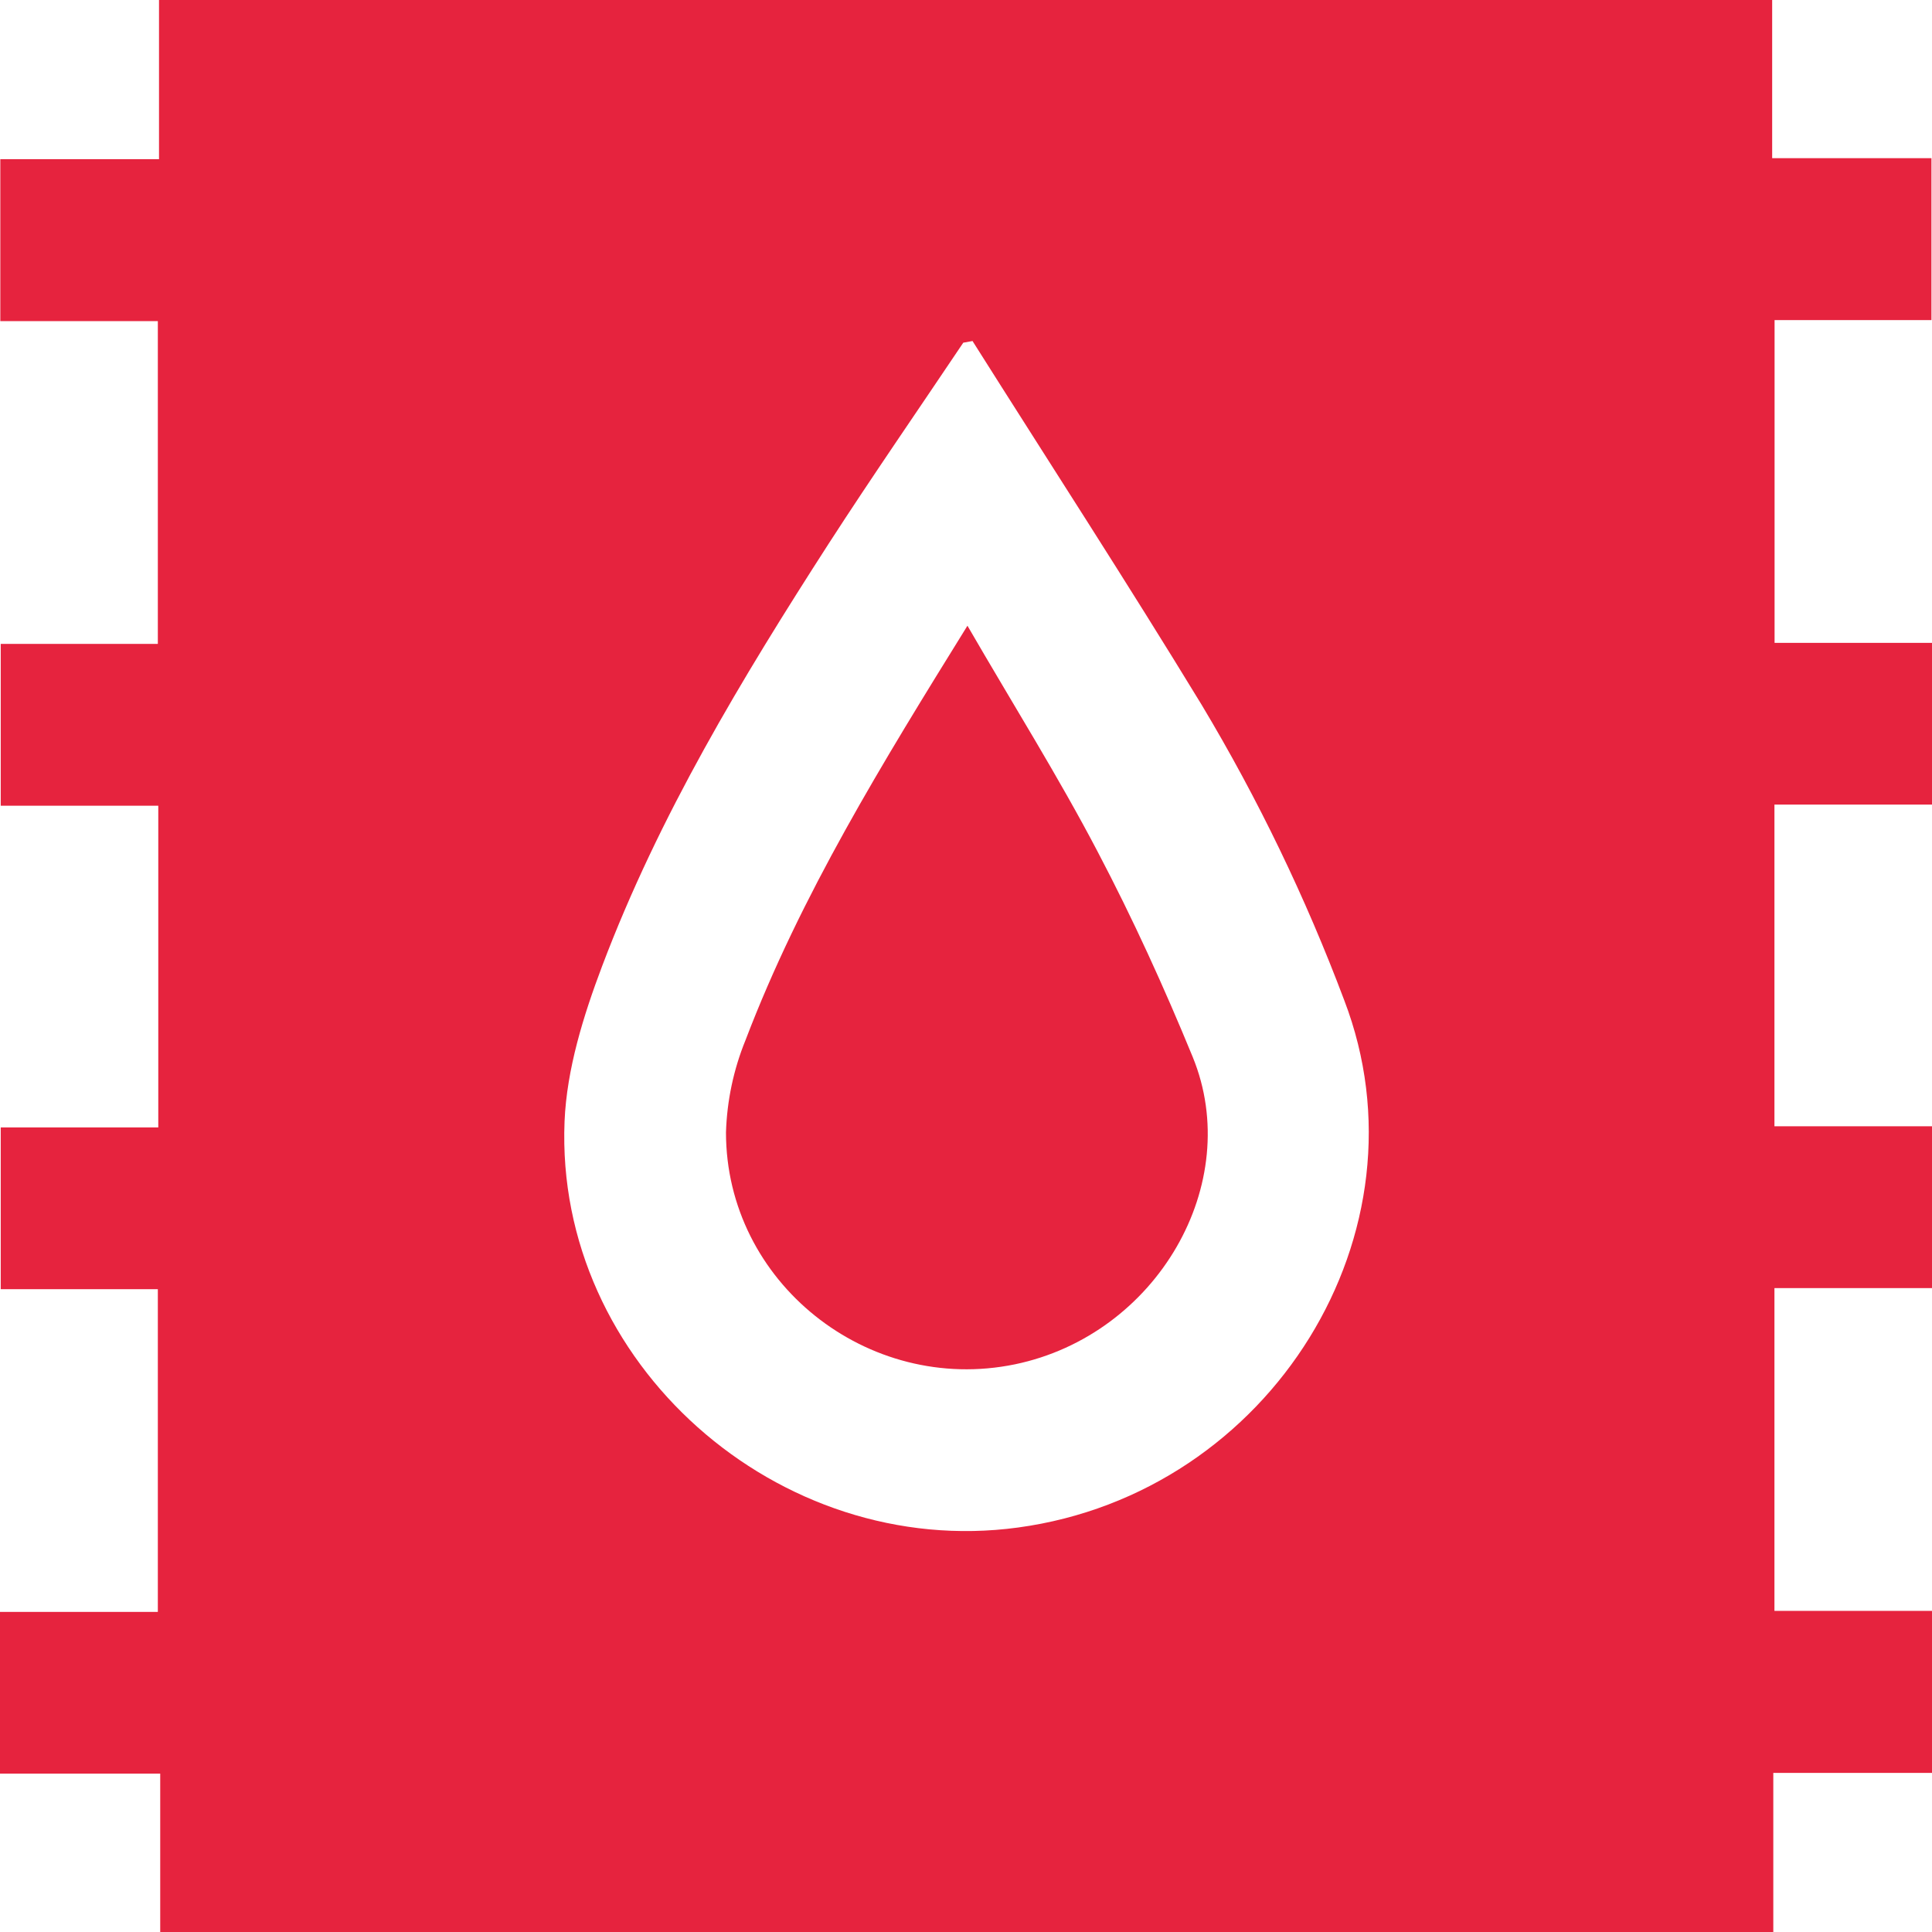 <svg width="56" height="56" viewBox="0 0 56 56" fill="none" xmlns="http://www.w3.org/2000/svg">
<g clip-path="url(#clip0_1495_744)">
<path d="M0 51.409V46.722H4.575V37.367H0.021V32.679H4.588V23.354H0.021V18.663H4.575V9.308H0.009V4.614H4.609V0H51.367V4.584H55.984V9.278H51.437V18.634H56V23.321H51.433V32.646H56V37.337H51.433V46.692H56V51.388H51.4V56H4.644V51.409H0ZM28.193 9.884L27.921 9.933C26.618 11.875 25.286 13.799 24.018 15.761C21.503 19.666 19.101 23.642 17.453 28.003C16.91 29.441 16.427 30.991 16.364 32.504C16.079 39.508 22.562 45.222 29.509 44.276C36.856 43.278 41.535 35.696 38.962 28.989C37.845 26.018 36.463 23.154 34.832 20.432C32.675 16.89 30.412 13.405 28.193 9.891V9.884Z" fill="#E6233E"/>
<path d="M28.042 18.137C29.365 20.422 30.677 22.511 31.818 24.691C32.834 26.624 33.742 28.617 34.571 30.636C36.074 34.305 33.536 38.692 29.416 39.546C25.146 40.425 21.043 37.163 21.043 32.823C21.071 31.905 21.263 30.998 21.61 30.147C23.216 25.941 25.571 22.124 28.042 18.137Z" fill="#E6233E"/>
</g>
<defs>
<clipPath id="clip0_1495_744">
<rect width="56" height="56" fill="white"/>
</clipPath>
</defs>
</svg>
